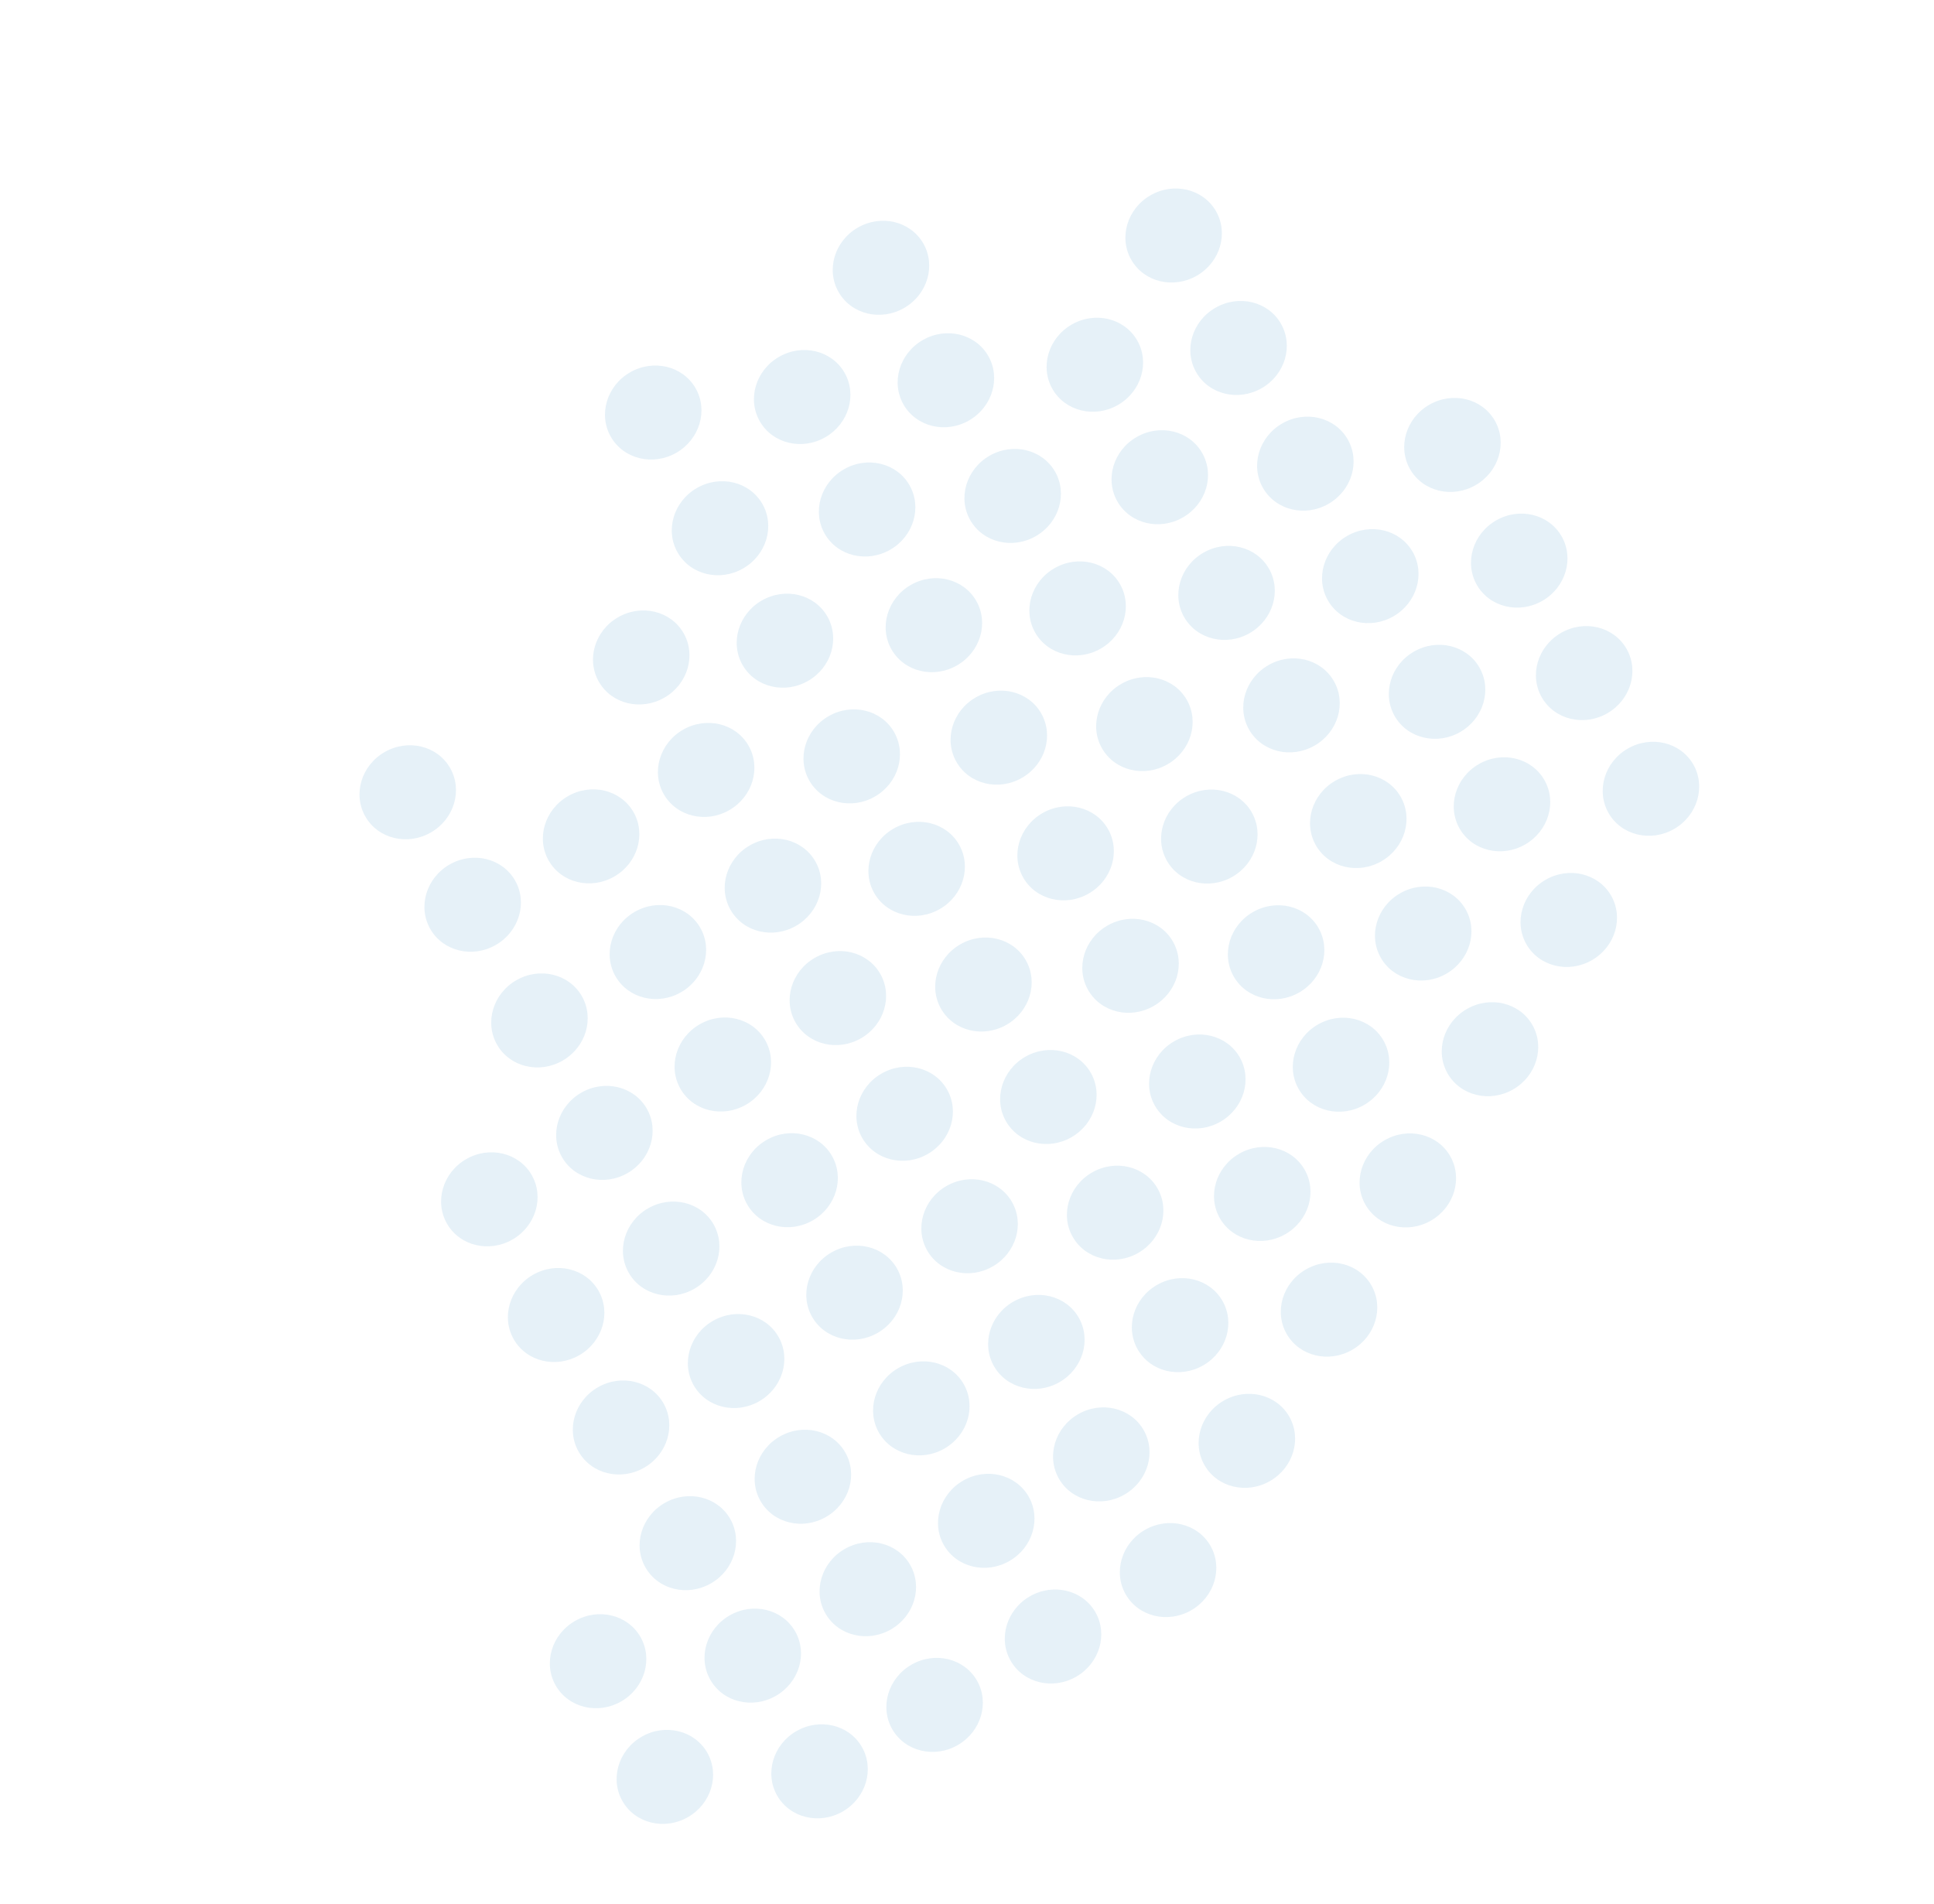 <?xml version="1.0" encoding="UTF-8"?> <svg xmlns="http://www.w3.org/2000/svg" width="259.485" height="255.476" viewBox="0 0 259.485 255.476"><g opacity=".1" transform="rotate(60 129.742 127.738)"><ellipse cx="205.296" cy="218.168" fill="rgb(0,113,184)" rx="6.223" ry="6.553"></ellipse><ellipse cx="187.375" cy="218.168" fill="rgb(0,113,184)" rx="6.223" ry="6.553"></ellipse><ellipse cx="195.565" cy="109.652" fill="rgb(0,113,184)" rx="6.223" ry="6.553"></ellipse><ellipse cx="177.644" cy="109.652" fill="rgb(0,113,184)" rx="6.223" ry="6.553"></ellipse><ellipse cx="160.221" cy="109.652" fill="rgb(0,113,184)" rx="6.223" ry="6.553"></ellipse><ellipse cx="142.3" cy="109.652" fill="rgb(0,113,184)" rx="6.223" ry="6.553"></ellipse><ellipse cx="124.877" cy="109.652" fill="rgb(0,113,184)" rx="6.223" ry="6.553"></ellipse><ellipse cx="106.956" cy="109.652" fill="rgb(0,113,184)" rx="6.223" ry="6.553"></ellipse><ellipse cx="89.533" cy="109.652" fill="rgb(0,113,184)" rx="6.223" ry="6.553"></ellipse><ellipse cx="71.612" cy="109.652" fill="rgb(0,113,184)" rx="6.223" ry="6.553"></ellipse><ellipse cx="54.189" cy="109.652" fill="rgb(0,113,184)" rx="6.223" ry="6.553"></ellipse><ellipse cx="215.026" cy="181.996" fill="rgb(0,113,184)" rx="6.223" ry="6.553"></ellipse><ellipse cx="197.105" cy="181.996" fill="rgb(0,113,184)" rx="6.223" ry="6.553"></ellipse><ellipse cx="179.682" cy="181.996" fill="rgb(0,113,184)" rx="6.223" ry="6.553"></ellipse><ellipse cx="161.761" cy="181.996" fill="rgb(0,113,184)" rx="6.223" ry="6.553"></ellipse><ellipse cx="144.338" cy="181.996" fill="rgb(0,113,184)" rx="6.223" ry="6.553"></ellipse><ellipse cx="126.417" cy="181.996" fill="rgb(0,113,184)" rx="6.223" ry="6.553"></ellipse><ellipse cx="108.994" cy="181.996" fill="rgb(0,113,184)" rx="6.223" ry="6.553"></ellipse><ellipse cx="91.073" cy="181.996" fill="rgb(0,113,184)" rx="6.223" ry="6.553"></ellipse><ellipse cx="73.65" cy="181.996" fill="rgb(0,113,184)" rx="6.223" ry="6.553"></ellipse><ellipse cx="176.104" cy="73.48" fill="rgb(0,113,184)" rx="6.223" ry="6.553"></ellipse><ellipse cx="158.183" cy="73.48" fill="rgb(0,113,184)" rx="6.223" ry="6.553"></ellipse><ellipse cx="140.76" cy="73.48" fill="rgb(0,113,184)" rx="6.223" ry="6.553"></ellipse><ellipse cx="122.84" cy="73.48" fill="rgb(0,113,184)" rx="6.223" ry="6.553"></ellipse><ellipse cx="105.416" cy="73.48" fill="rgb(0,113,184)" rx="6.223" ry="6.553"></ellipse><ellipse cx="87.496" cy="73.48" fill="rgb(0,113,184)" rx="6.223" ry="6.553"></ellipse><ellipse cx="70.072" cy="73.48" fill="rgb(0,113,184)" rx="6.223" ry="6.553"></ellipse><ellipse cx="215.026" cy="145.824" fill="rgb(0,113,184)" rx="6.223" ry="6.553"></ellipse><ellipse cx="197.105" cy="145.824" fill="rgb(0,113,184)" rx="6.223" ry="6.553"></ellipse><ellipse cx="179.682" cy="145.824" fill="rgb(0,113,184)" rx="6.223" ry="6.553"></ellipse><ellipse cx="161.761" cy="145.824" fill="rgb(0,113,184)" rx="6.223" ry="6.553"></ellipse><ellipse cx="144.338" cy="145.824" fill="rgb(0,113,184)" rx="6.223" ry="6.553"></ellipse><ellipse cx="126.417" cy="145.824" fill="rgb(0,113,184)" rx="6.223" ry="6.553"></ellipse><ellipse cx="108.994" cy="145.824" fill="rgb(0,113,184)" rx="6.223" ry="6.553"></ellipse><ellipse cx="91.073" cy="145.824" fill="rgb(0,113,184)" rx="6.223" ry="6.553"></ellipse><ellipse cx="73.65" cy="145.824" fill="rgb(0,113,184)" rx="6.223" ry="6.553"></ellipse><ellipse cx="156.644" cy="37.308" fill="rgb(0,113,184)" rx="6.223" ry="6.553"></ellipse><ellipse cx="138.723" cy="37.308" fill="rgb(0,113,184)" rx="6.223" ry="6.553"></ellipse><ellipse cx="121.3" cy="37.308" fill="rgb(0,113,184)" rx="6.223" ry="6.553"></ellipse><ellipse cx="103.379" cy="37.308" fill="rgb(0,113,184)" rx="6.223" ry="6.553"></ellipse><ellipse cx="205.296" cy="128" fill="rgb(0,113,184)" rx="6.223" ry="6.553"></ellipse><ellipse cx="187.375" cy="128" fill="rgb(0,113,184)" rx="6.223" ry="6.553"></ellipse><ellipse cx="169.952" cy="128" fill="rgb(0,113,184)" rx="6.223" ry="6.553"></ellipse><ellipse cx="152.031" cy="128" fill="rgb(0,113,184)" rx="6.223" ry="6.553"></ellipse><ellipse cx="134.608" cy="128" fill="rgb(0,113,184)" rx="6.223" ry="6.553"></ellipse><ellipse cx="116.687" cy="128" fill="rgb(0,113,184)" rx="6.223" ry="6.553"></ellipse><ellipse cx="99.264" cy="128" fill="rgb(0,113,184)" rx="6.223" ry="6.553"></ellipse><ellipse cx="81.343" cy="128" fill="rgb(0,113,184)" rx="6.223" ry="6.553"></ellipse><ellipse cx="63.92" cy="128" fill="rgb(0,113,184)" rx="6.223" ry="6.553"></ellipse><ellipse cx="45.999" cy="128" fill="rgb(0,113,184)" rx="6.223" ry="6.553"></ellipse><ellipse cx="215.026" cy="199.82" fill="rgb(0,113,184)" rx="6.223" ry="6.553"></ellipse><ellipse cx="197.105" cy="199.82" fill="rgb(0,113,184)" rx="6.223" ry="6.553"></ellipse><ellipse cx="179.682" cy="199.82" fill="rgb(0,113,184)" rx="6.223" ry="6.553"></ellipse><ellipse cx="161.761" cy="199.82" fill="rgb(0,113,184)" rx="6.223" ry="6.553"></ellipse><ellipse cx="144.338" cy="199.82" fill="rgb(0,113,184)" rx="6.223" ry="6.553"></ellipse><ellipse cx="126.417" cy="199.82" fill="rgb(0,113,184)" rx="6.223" ry="6.553"></ellipse><ellipse cx="185.835" cy="91.828" fill="rgb(0,113,184)" rx="6.223" ry="6.553"></ellipse><ellipse cx="167.914" cy="91.828" fill="rgb(0,113,184)" rx="6.223" ry="6.553"></ellipse><ellipse cx="150.491" cy="91.828" fill="rgb(0,113,184)" rx="6.223" ry="6.553"></ellipse><ellipse cx="132.57" cy="91.828" fill="rgb(0,113,184)" rx="6.223" ry="6.553"></ellipse><ellipse cx="115.147" cy="91.828" fill="rgb(0,113,184)" rx="6.223" ry="6.553"></ellipse><ellipse cx="97.226" cy="91.828" fill="rgb(0,113,184)" rx="6.223" ry="6.553"></ellipse><ellipse cx="79.803" cy="91.828" fill="rgb(0,113,184)" rx="6.223" ry="6.553"></ellipse><ellipse cx="61.882" cy="91.828" fill="rgb(0,113,184)" rx="6.223" ry="6.553"></ellipse><ellipse cx="44.459" cy="91.828" fill="rgb(0,113,184)" rx="6.223" ry="6.553"></ellipse><ellipse cx="215.026" cy="163.648" fill="rgb(0,113,184)" rx="6.223" ry="6.553"></ellipse><ellipse cx="197.105" cy="163.648" fill="rgb(0,113,184)" rx="6.223" ry="6.553"></ellipse><ellipse cx="179.682" cy="163.648" fill="rgb(0,113,184)" rx="6.223" ry="6.553"></ellipse><ellipse cx="161.761" cy="163.648" fill="rgb(0,113,184)" rx="6.223" ry="6.553"></ellipse><ellipse cx="144.338" cy="163.648" fill="rgb(0,113,184)" rx="6.223" ry="6.553"></ellipse><ellipse cx="126.417" cy="163.648" fill="rgb(0,113,184)" rx="6.223" ry="6.553"></ellipse><ellipse cx="108.994" cy="163.648" fill="rgb(0,113,184)" rx="6.223" ry="6.553"></ellipse><ellipse cx="91.073" cy="163.648" fill="rgb(0,113,184)" rx="6.223" ry="6.553"></ellipse><ellipse cx="166.374" cy="55.656" fill="rgb(0,113,184)" rx="6.223" ry="6.553"></ellipse><ellipse cx="148.453" cy="55.656" fill="rgb(0,113,184)" rx="6.223" ry="6.553"></ellipse><ellipse cx="131.03" cy="55.656" fill="rgb(0,113,184)" rx="6.223" ry="6.553"></ellipse><ellipse cx="113.109" cy="55.656" fill="rgb(0,113,184)" rx="6.223" ry="6.553"></ellipse><ellipse cx="95.686" cy="55.656" fill="rgb(0,113,184)" rx="6.223" ry="6.553"></ellipse><ellipse cx="77.765" cy="55.656" fill="rgb(0,113,184)" rx="6.223" ry="6.553"></ellipse><ellipse cx="60.342" cy="55.656" fill="rgb(0,113,184)" rx="6.223" ry="6.553"></ellipse></g></svg> 